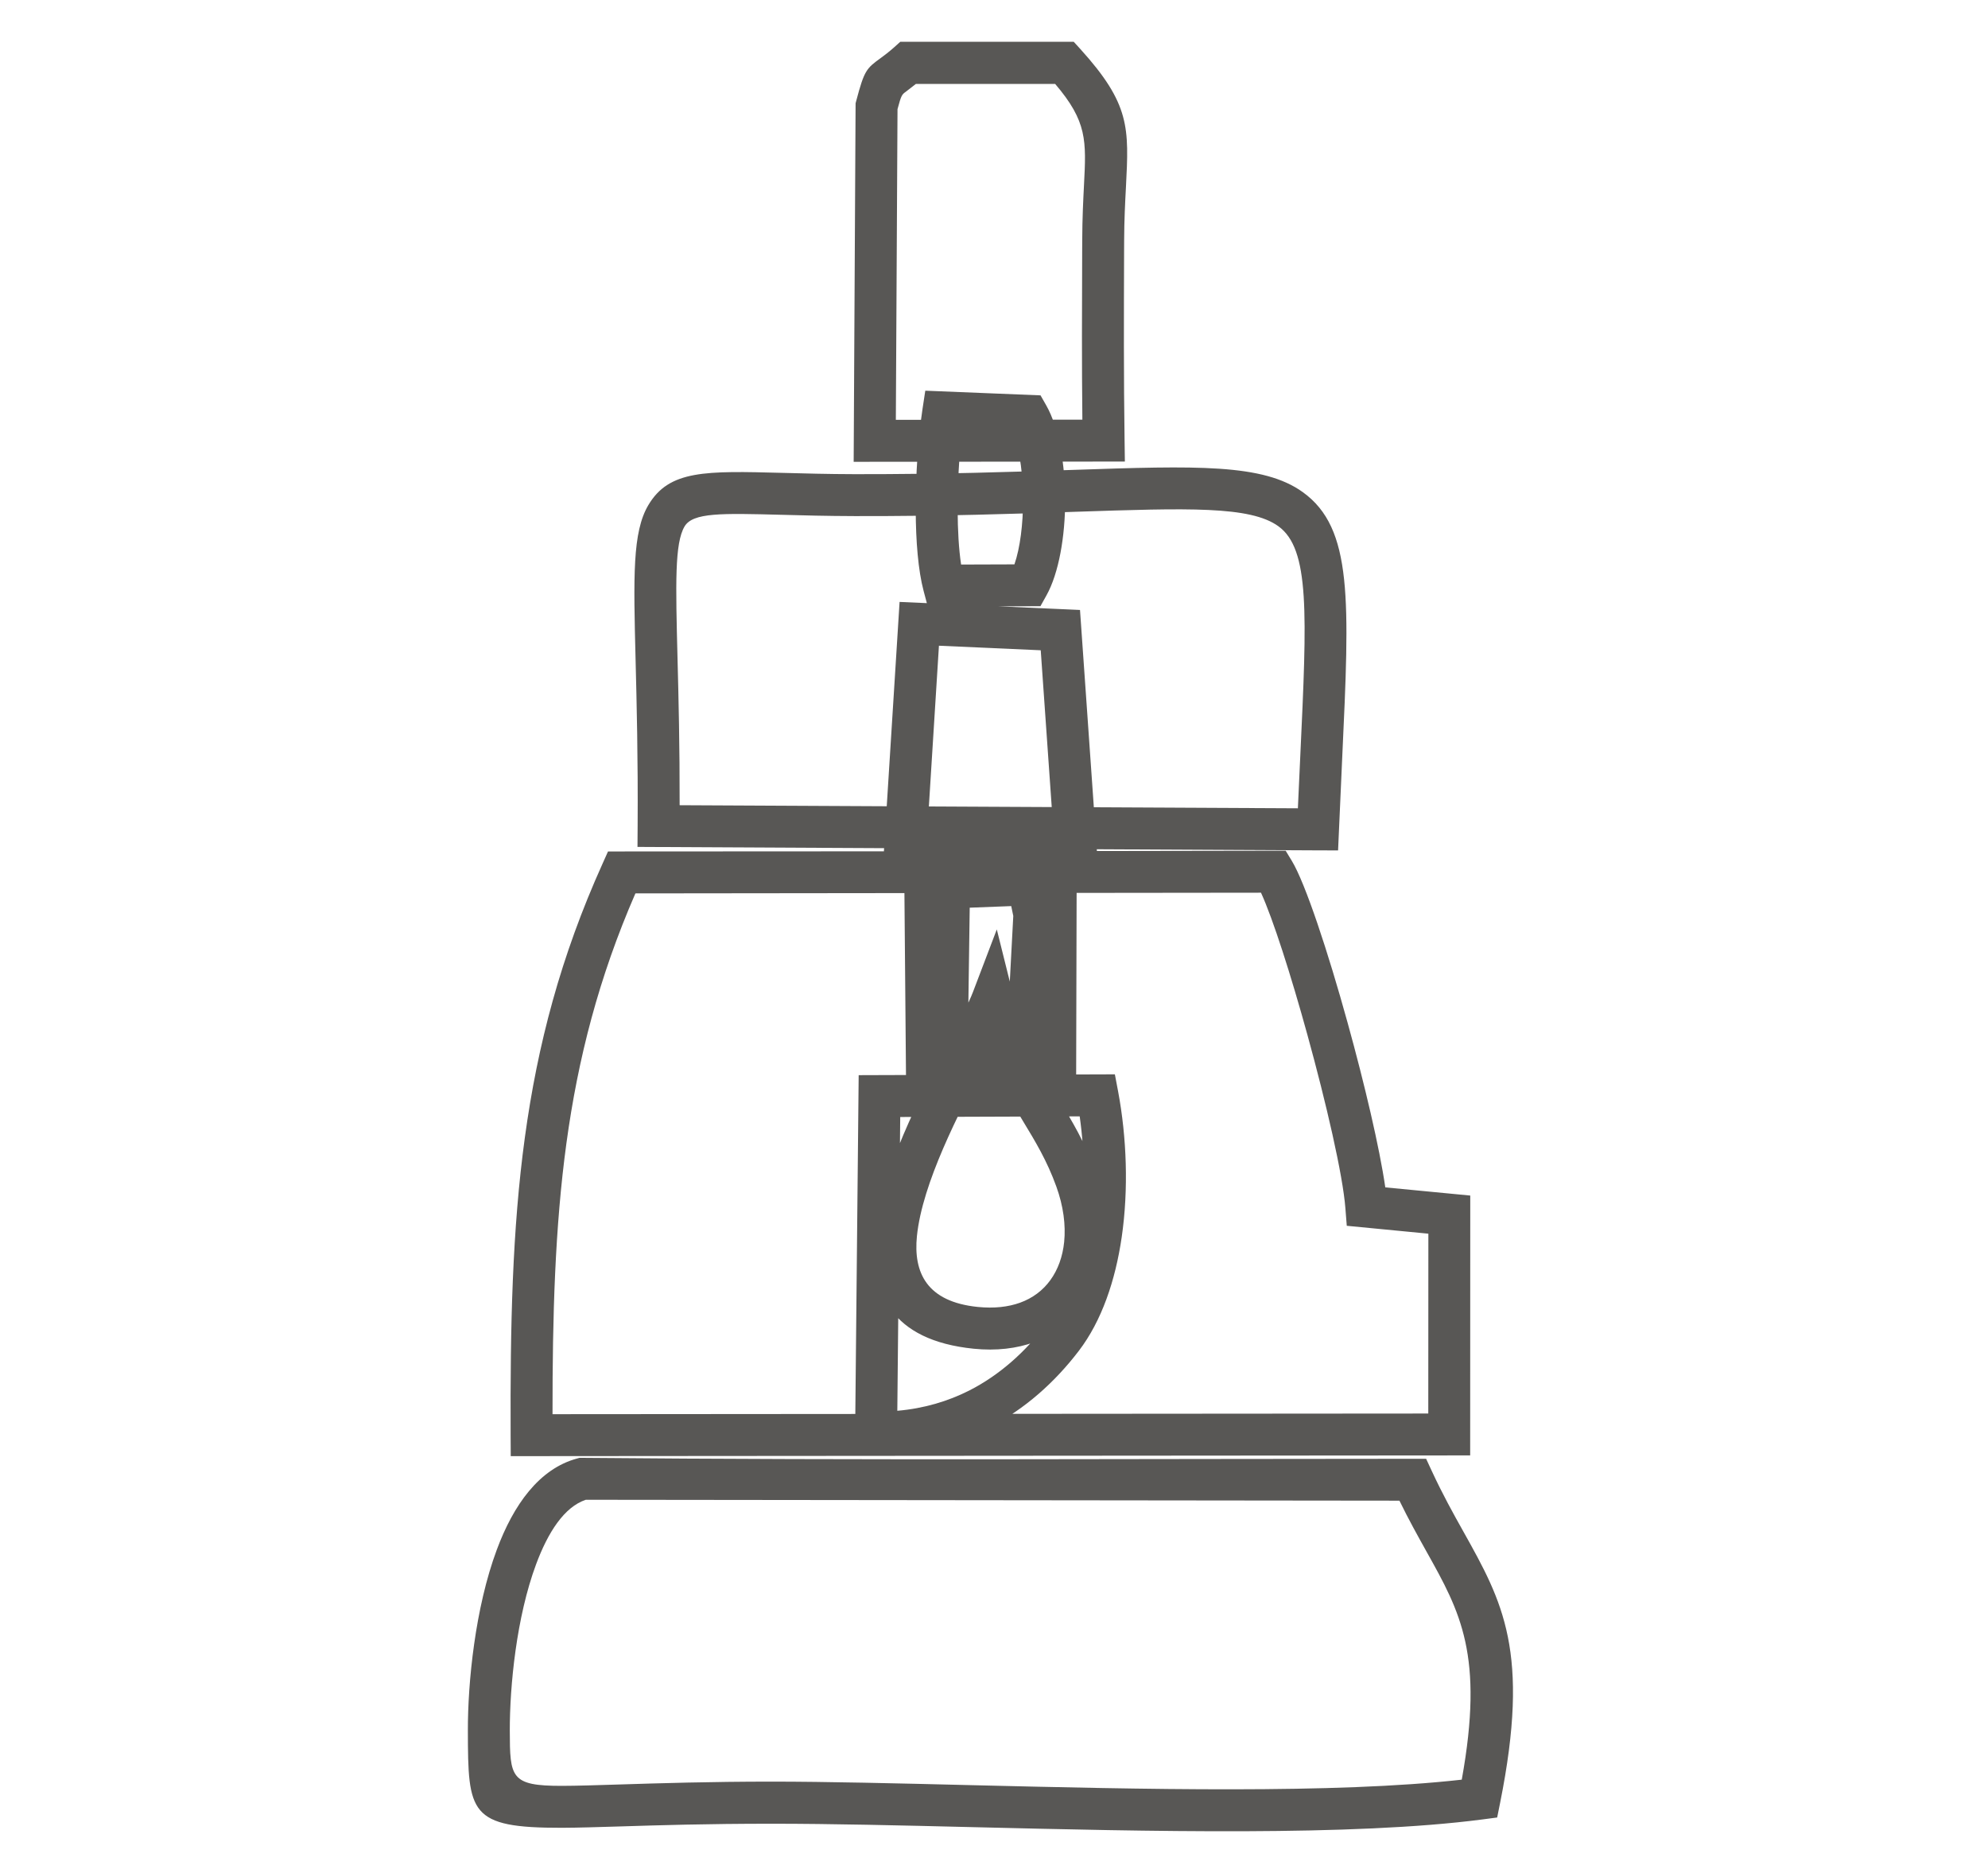 <?xml version="1.0" encoding="UTF-8" standalone="no"?><!DOCTYPE svg PUBLIC "-//W3C//DTD SVG 1.1//EN" "http://www.w3.org/Graphics/SVG/1.1/DTD/svg11.dtd"><svg width="100%" height="100%" viewBox="0 0 69 65" version="1.1" xmlns="http://www.w3.org/2000/svg" xmlns:xlink="http://www.w3.org/1999/xlink" xml:space="preserve" xmlns:serif="http://www.serif.com/" style="fill-rule:evenodd;clip-rule:evenodd;stroke-linejoin:round;stroke-miterlimit:2;"><path d="M19.177,49.076l30.396,-0.023l0.003,-6.241l-2.832,-0.274l-0.048,-0.611c-0.089,-1.153 -0.664,-3.645 -1.322,-6.029c-0.566,-2.053 -1.189,-4.004 -1.607,-4.919l-21.713,0.024c-1.272,2.921 -1.993,5.731 -2.395,8.672c-0.397,2.915 -0.485,5.971 -0.482,9.401Zm31.124,1.431l-32.574,0.025l-0.004,-0.725c-0.016,-3.791 0.057,-7.135 0.493,-10.327c0.44,-3.226 1.247,-6.294 2.696,-9.505l0.191,-0.427c7.838,-0 15.68,-0.008 23.52,-0.026l0.212,0.349c0.469,0.771 1.258,3.156 1.943,5.639c0.585,2.112 1.105,4.323 1.303,5.695l2.949,0.284l-0.003,9.017l-0.726,0.001Zm0.434,11.252c0.783,-4.323 -0.053,-5.822 -1.219,-7.907c-0.301,-0.541 -0.625,-1.12 -0.944,-1.775l-28.24,-0.031c-0.748,0.249 -1.313,1.129 -1.726,2.241c-0.681,1.83 -0.915,4.223 -0.912,5.772c0.004,1.626 0.025,1.918 1.811,1.915c0.524,-0.001 1.192,-0.023 2.004,-0.048c1.368,-0.043 3.136,-0.099 5.281,-0.099c1.893,0 4.338,0.059 6.94,0.123c5.892,0.142 12.604,0.305 17.005,-0.191Zm0.054,-8.614c1.366,2.442 2.33,4.173 1.278,9.415l-0.103,0.512l-0.518,0.068c-4.49,0.586 -11.568,0.415 -17.751,0.265c-2.477,-0.06 -4.812,-0.117 -6.905,-0.117c-2.284,0 -3.95,0.053 -5.237,0.093c-0.809,0.024 -1.477,0.046 -2.048,0.048c-3.223,0.006 -3.26,-0.508 -3.266,-3.37c-0.005,-1.671 0.253,-4.265 1.004,-6.28c0.58,-1.561 1.472,-2.811 2.79,-3.166l0.082,-0.023c9.779,0.09 19.601,0.033 29.383,0.033l0.196,0.423c0.377,0.814 0.75,1.484 1.095,2.099m-27.2,-25.202l21.458,0.107l0.084,-1.829c0.231,-4.928 0.334,-7.168 -0.761,-7.959c-0.977,-0.706 -3.129,-0.632 -7.067,-0.501c-2.041,0.069 -4.547,0.155 -7.63,0.149c-0.987,-0.003 -1.824,-0.025 -2.543,-0.045c-2.095,-0.055 -3.083,-0.08 -3.371,0.405c-0.344,0.582 -0.31,1.972 -0.243,4.594c0.035,1.352 0.077,3.02 0.073,5.079Zm22.153,1.567l-23.616,-0.12l0.005,-0.727c0.015,-2.364 -0.033,-4.26 -0.071,-5.764c-0.073,-2.9 -0.112,-4.435 0.443,-5.371c0.724,-1.222 1.986,-1.188 4.662,-1.118c0.719,0.019 1.559,0.043 2.508,0.045c3.042,0.004 5.546,-0.081 7.585,-0.149c4.257,-0.143 6.583,-0.222 7.963,0.775c1.737,1.253 1.62,3.739 1.365,9.205l-0.144,3.226l-0.7,-0.002Zm-14.591,-25.722l-0.058,10.782l6.474,-0.007c-0.022,-1.937 -0.014,-3.882 -0.007,-5.821l0.002,-0.41c0.003,-0.778 0.035,-1.388 0.061,-1.907c0.08,-1.545 0.114,-2.207 -1.001,-3.513l-4.833,0l-0.349,0.271c-0.134,0.097 -0.159,0.115 -0.289,0.605Zm-1.518,11.506l0.063,-11.71l0.022,-0.083c0.284,-1.075 0.357,-1.128 0.861,-1.495c0.113,-0.083 0.265,-0.195 0.458,-0.367l0.21,-0.189l6.02,0l0.222,0.243c1.741,1.922 1.697,2.737 1.59,4.807c-0.028,0.52 -0.059,1.132 -0.062,1.837l-0.002,0.409c-0.007,2.175 -0.015,4.358 0.017,6.535l0.01,0.736l-9.413,0.009l0.004,-0.732Zm1.511,33.664c0.93,-0.081 1.761,-0.331 2.498,-0.704c1.07,-0.545 1.949,-1.352 2.643,-2.261c0.632,-0.827 1.018,-1.99 1.204,-3.262c0.188,-1.302 0.167,-2.705 -0.015,-3.99l-6.229,0.022l-0.101,10.195Zm3.154,0.596c-1.117,0.567 -2.413,0.903 -3.896,0.886l-0.729,-0.009l0.13,-13.12l8.892,-0.029l0.113,0.596c0.297,1.584 0.366,3.397 0.124,5.057c-0.22,1.506 -0.695,2.905 -1.488,3.943c-0.815,1.067 -1.861,2.024 -3.146,2.676m0.019,-12.912l-0.118,0.227c-0.923,1.762 -2.185,4.18 -2.374,6.024c-0.129,1.277 0.347,2.281 2.11,2.461c0.566,0.057 1.059,0.001 1.469,-0.147c0.442,-0.159 0.798,-0.432 1.052,-0.784c0.264,-0.363 0.427,-0.816 0.479,-1.323c0.059,-0.586 -0.026,-1.245 -0.272,-1.925c-0.32,-0.888 -0.728,-1.563 -1.143,-2.247c-0.411,-0.677 -0.828,-1.367 -1.203,-2.286Zm-1.413,-0.447c0.386,-0.744 0.715,-1.375 0.866,-1.77l0.827,-2.172l0.563,2.258c0.428,1.719 1.025,2.707 1.605,3.663c0.452,0.747 0.897,1.48 1.268,2.51c0.321,0.891 0.431,1.767 0.352,2.561c-0.079,0.768 -0.335,1.463 -0.748,2.034c-0.42,0.582 -1.008,1.034 -1.736,1.297c-0.612,0.221 -1.319,0.308 -2.107,0.228c-2.862,-0.291 -3.632,-1.946 -3.418,-4.052c0.217,-2.126 1.554,-4.688 2.528,-6.557m-0.678,-7.997l4.291,-0.002l-0.395,-5.63l-3.533,-0.158l-0.363,5.79Zm5.072,1.453l-6.626,0.002l0.551,-8.765l6.262,0.279l0.595,8.483l-0.782,0.001Zm-1.399,6.3l0.013,-4.809l-3.065,0.031l0.042,4.77l3.01,0.008Zm1.47,-5.542l-0.018,7l-5.905,-0.014l-0.066,-7.664l5.991,-0.059l-0.002,0.737Zm-2.053,5.547l-0.003,-4.967l-0.561,-0.002c-0.759,-0.003 -1.172,-0.007 -1.234,0.052c-0.088,0.083 -0.088,0.638 -0.084,1.838l0.001,1.178c-0.003,1.125 -0.005,1.688 0.105,1.799c0.112,0.107 0.656,0.106 1.732,0.102l0.044,-0Zm1.452,-5.704l0.005,7.155l-1.495,0.004c-1.484,0.006 -2.233,0.009 -2.767,-0.525c-0.538,-0.541 -0.535,-1.302 -0.531,-2.831l-0.001,-1.173c-0.005,-1.639 -0.008,-2.397 0.544,-2.91c0.484,-0.45 1.1,-0.447 2.234,-0.44l2.01,-0.025l0.001,0.745Zm-3.41,-10.661l1.851,-0.006c0.198,-0.574 0.299,-1.394 0.299,-2.228c0,-0.833 -0.101,-1.649 -0.302,-2.215l-1.828,-0.074c-0.091,0.808 -0.144,1.743 -0.14,2.624c0.002,0.698 0.039,1.361 0.12,1.899Zm2.326,1.447l-3.483,0.011l-0.144,-0.541c-0.188,-0.706 -0.271,-1.732 -0.274,-2.81c-0.006,-1.222 0.088,-2.518 0.234,-3.494l0.098,-0.646l4,0.162l0.201,0.353c0.436,0.768 0.654,2.038 0.654,3.284c0,1.254 -0.219,2.534 -0.65,3.306l-0.208,0.373l-0.428,0.002Zm-2.089,14.885l1.358,-0.067l0.216,-4.071l-0.071,-0.341l-1.441,0.055l-0.062,4.424Zm2.084,1.355l-3.562,0.177l0.103,-7.361l3.32,-0.124l0.018,0.011c0.251,-0.144 0.451,-0.103 0.773,0.381l0.083,0.126l0.041,0.248c0.012,0.094 0.041,0.319 0.157,0.833l0.022,0.1l-0.298,5.576l-0.657,0.033Z" style="fill:#585755;fill-rule:nonzero;"/></svg>